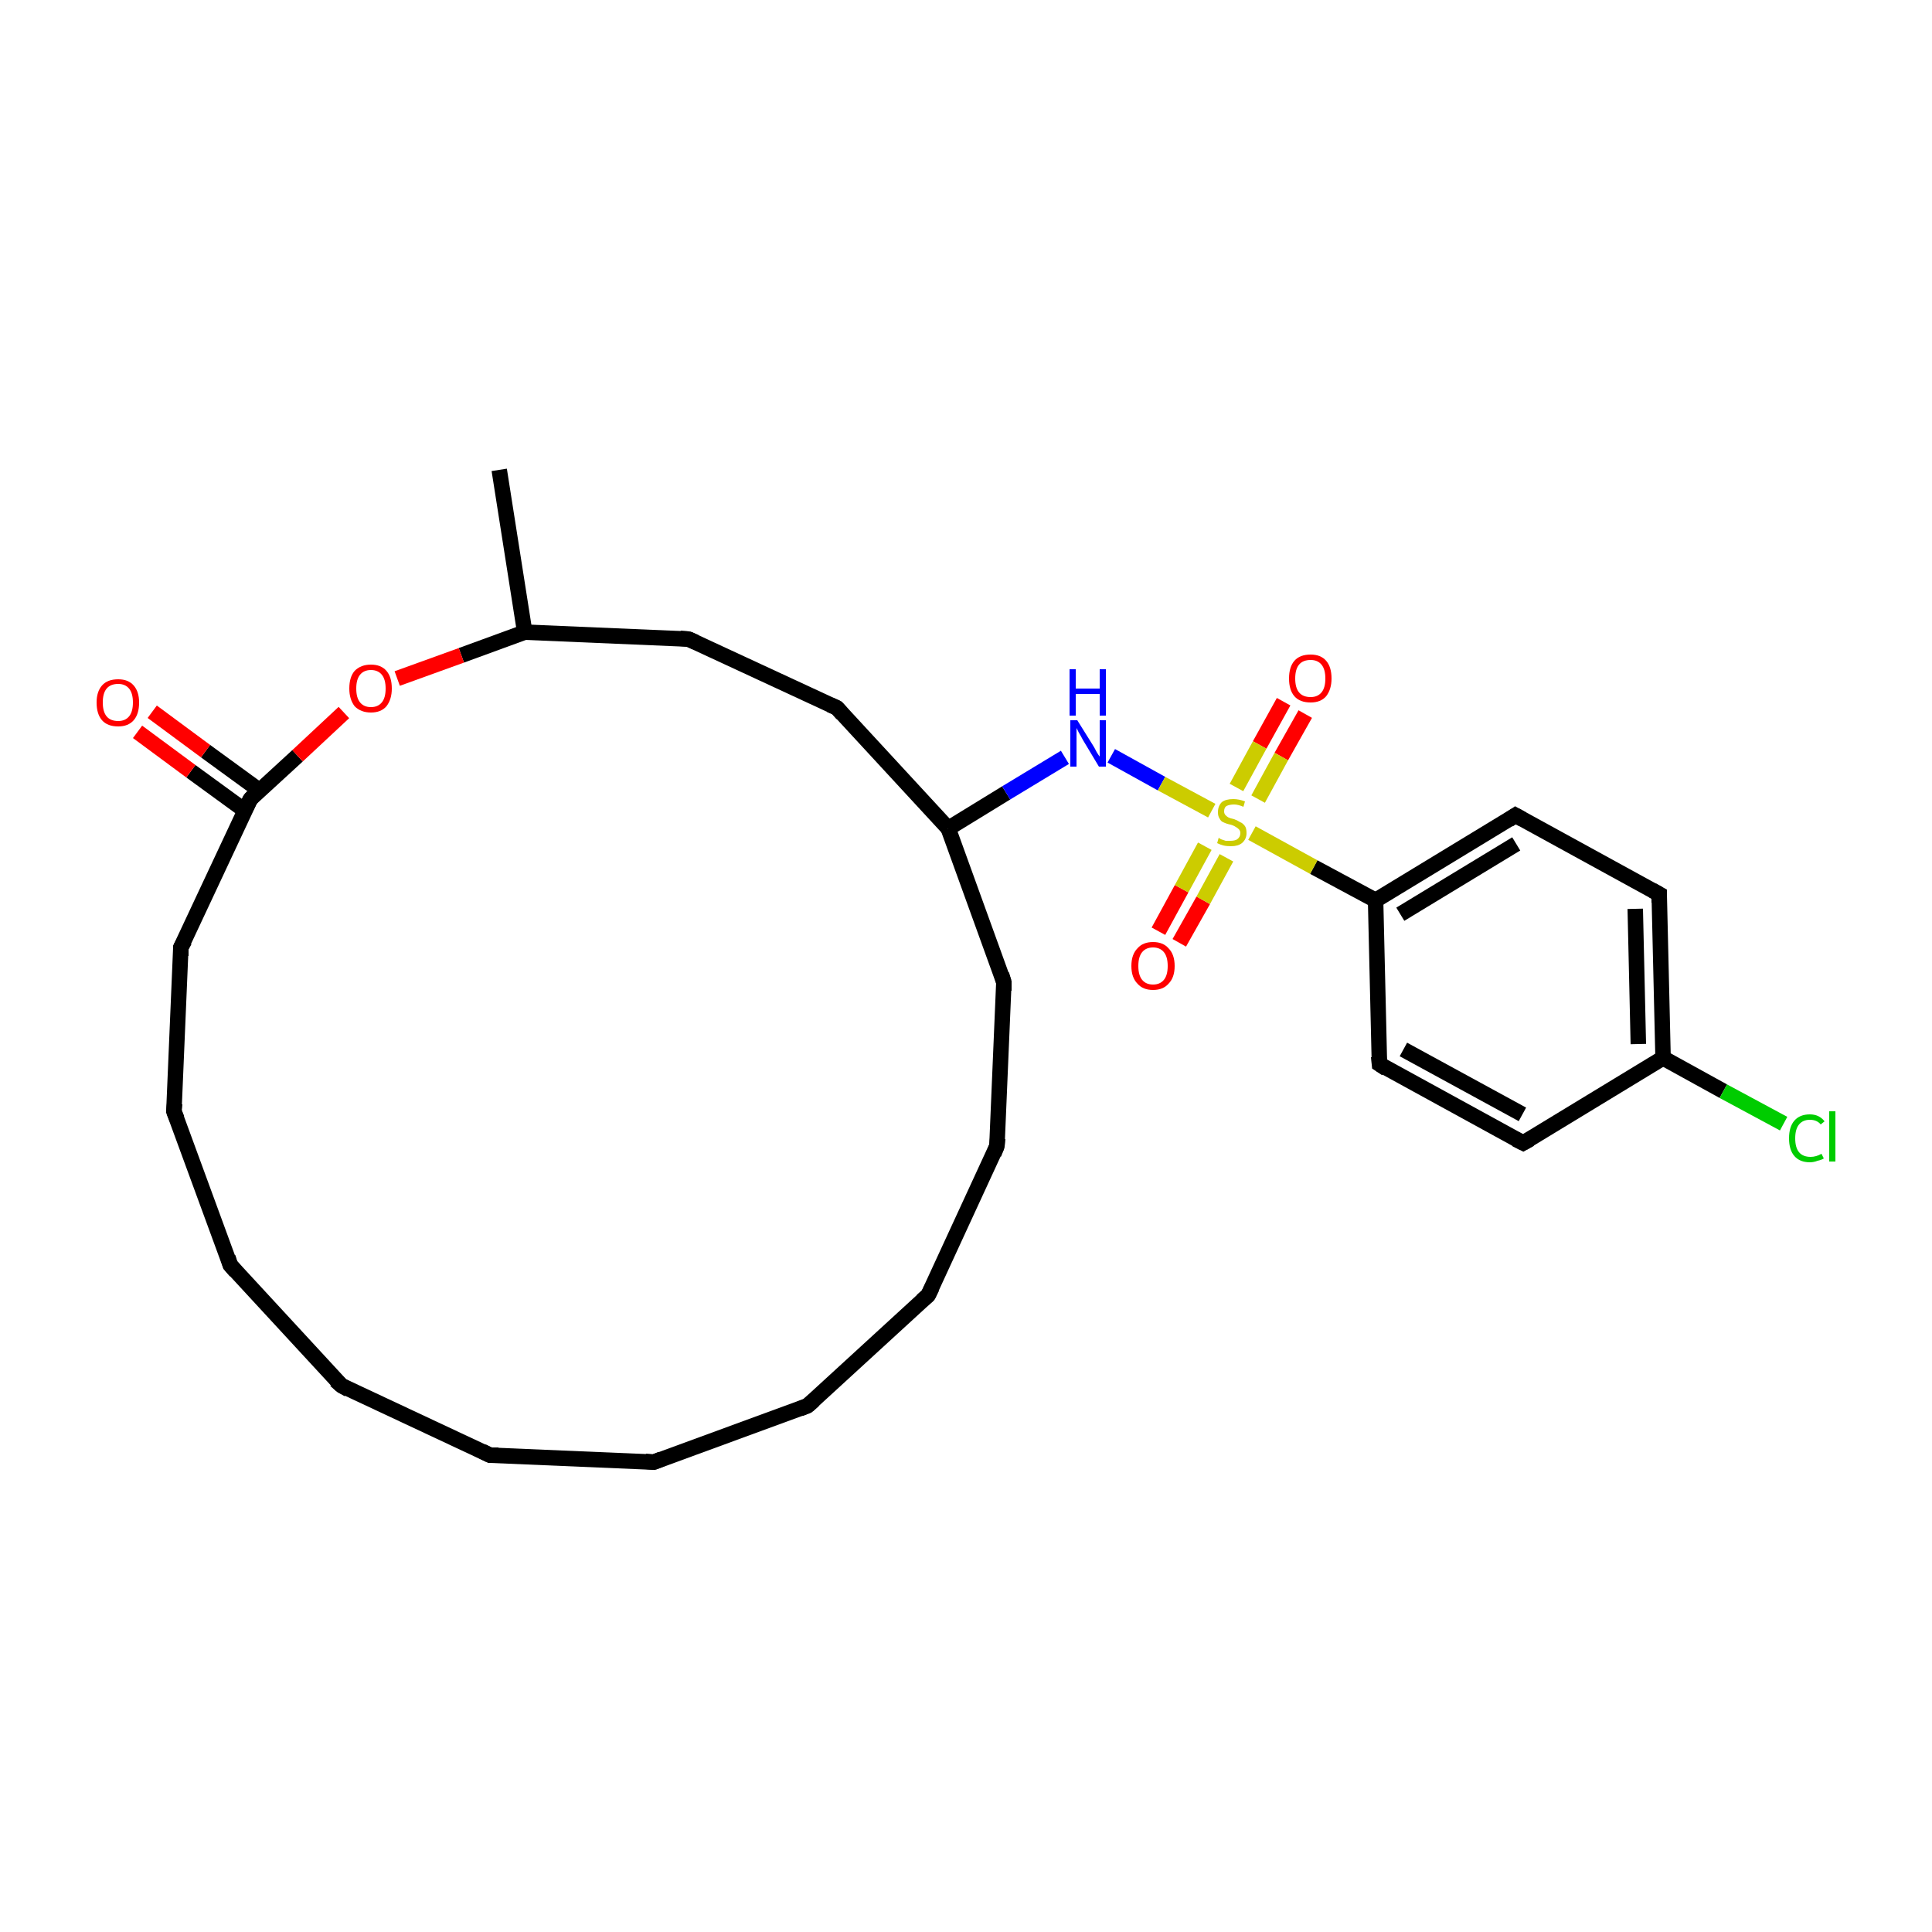 <?xml version='1.0' encoding='iso-8859-1'?>
<svg version='1.1' baseProfile='full'
              xmlns='http://www.w3.org/2000/svg'
                      xmlns:rdkit='http://www.rdkit.org/xml'
                      xmlns:xlink='http://www.w3.org/1999/xlink'
                  xml:space='preserve'
width='250px' height='250px' viewBox='0 0 250 250'>
<!-- END OF HEADER -->
<rect style='opacity:1.0;fill:#FFFFFF;stroke:none' width='250.0' height='250.0' x='0.0' y='0.0'> </rect>
<path class='bond-0 atom-0 atom-17' d='M 64.6,60.8 L 67.9,81.8' style='fill:none;fill-rule:evenodd;stroke:#000000;stroke-width:2.0px;stroke-linecap:butt;stroke-linejoin:miter;stroke-opacity:1' />
<path class='bond-1 atom-1 atom-2' d='M 84.6,189.2 L 63.4,188.3' style='fill:none;fill-rule:evenodd;stroke:#000000;stroke-width:2.0px;stroke-linecap:butt;stroke-linejoin:miter;stroke-opacity:1' />
<path class='bond-2 atom-1 atom-3' d='M 84.6,189.2 L 104.5,181.9' style='fill:none;fill-rule:evenodd;stroke:#000000;stroke-width:2.0px;stroke-linecap:butt;stroke-linejoin:miter;stroke-opacity:1' />
<path class='bond-3 atom-2 atom-4' d='M 63.4,188.3 L 44.2,179.3' style='fill:none;fill-rule:evenodd;stroke:#000000;stroke-width:2.0px;stroke-linecap:butt;stroke-linejoin:miter;stroke-opacity:1' />
<path class='bond-4 atom-3 atom-5' d='M 104.5,181.9 L 120.1,167.6' style='fill:none;fill-rule:evenodd;stroke:#000000;stroke-width:2.0px;stroke-linecap:butt;stroke-linejoin:miter;stroke-opacity:1' />
<path class='bond-5 atom-4 atom-6' d='M 44.2,179.3 L 29.8,163.7' style='fill:none;fill-rule:evenodd;stroke:#000000;stroke-width:2.0px;stroke-linecap:butt;stroke-linejoin:miter;stroke-opacity:1' />
<path class='bond-6 atom-5 atom-7' d='M 120.1,167.6 L 129.0,148.3' style='fill:none;fill-rule:evenodd;stroke:#000000;stroke-width:2.0px;stroke-linecap:butt;stroke-linejoin:miter;stroke-opacity:1' />
<path class='bond-7 atom-6 atom-8' d='M 29.8,163.7 L 22.5,143.8' style='fill:none;fill-rule:evenodd;stroke:#000000;stroke-width:2.0px;stroke-linecap:butt;stroke-linejoin:miter;stroke-opacity:1' />
<path class='bond-8 atom-7 atom-9' d='M 129.0,148.3 L 129.9,127.1' style='fill:none;fill-rule:evenodd;stroke:#000000;stroke-width:2.0px;stroke-linecap:butt;stroke-linejoin:miter;stroke-opacity:1' />
<path class='bond-9 atom-8 atom-10' d='M 22.5,143.8 L 23.4,122.6' style='fill:none;fill-rule:evenodd;stroke:#000000;stroke-width:2.0px;stroke-linecap:butt;stroke-linejoin:miter;stroke-opacity:1' />
<path class='bond-10 atom-9 atom-19' d='M 129.9,127.1 L 122.7,107.2' style='fill:none;fill-rule:evenodd;stroke:#000000;stroke-width:2.0px;stroke-linecap:butt;stroke-linejoin:miter;stroke-opacity:1' />
<path class='bond-11 atom-10 atom-21' d='M 23.4,122.6 L 32.4,103.4' style='fill:none;fill-rule:evenodd;stroke:#000000;stroke-width:2.0px;stroke-linecap:butt;stroke-linejoin:miter;stroke-opacity:1' />
<path class='bond-12 atom-11 atom-14' d='M 89.1,82.7 L 108.3,91.6' style='fill:none;fill-rule:evenodd;stroke:#000000;stroke-width:2.0px;stroke-linecap:butt;stroke-linejoin:miter;stroke-opacity:1' />
<path class='bond-13 atom-11 atom-17' d='M 89.1,82.7 L 67.9,81.8' style='fill:none;fill-rule:evenodd;stroke:#000000;stroke-width:2.0px;stroke-linecap:butt;stroke-linejoin:miter;stroke-opacity:1' />
<path class='bond-14 atom-12 atom-15' d='M 197.1,147.9 L 178.5,137.7' style='fill:none;fill-rule:evenodd;stroke:#000000;stroke-width:2.0px;stroke-linecap:butt;stroke-linejoin:miter;stroke-opacity:1' />
<path class='bond-14 atom-12 atom-15' d='M 197.0,144.2 L 181.6,135.8' style='fill:none;fill-rule:evenodd;stroke:#000000;stroke-width:2.0px;stroke-linecap:butt;stroke-linejoin:miter;stroke-opacity:1' />
<path class='bond-15 atom-12 atom-18' d='M 197.1,147.9 L 215.2,136.9' style='fill:none;fill-rule:evenodd;stroke:#000000;stroke-width:2.0px;stroke-linecap:butt;stroke-linejoin:miter;stroke-opacity:1' />
<path class='bond-16 atom-13 atom-16' d='M 214.7,115.7 L 196.1,105.5' style='fill:none;fill-rule:evenodd;stroke:#000000;stroke-width:2.0px;stroke-linecap:butt;stroke-linejoin:miter;stroke-opacity:1' />
<path class='bond-17 atom-13 atom-18' d='M 214.7,115.7 L 215.2,136.9' style='fill:none;fill-rule:evenodd;stroke:#000000;stroke-width:2.0px;stroke-linecap:butt;stroke-linejoin:miter;stroke-opacity:1' />
<path class='bond-17 atom-13 atom-18' d='M 211.6,117.6 L 212.0,135.1' style='fill:none;fill-rule:evenodd;stroke:#000000;stroke-width:2.0px;stroke-linecap:butt;stroke-linejoin:miter;stroke-opacity:1' />
<path class='bond-18 atom-14 atom-19' d='M 108.3,91.6 L 122.7,107.2' style='fill:none;fill-rule:evenodd;stroke:#000000;stroke-width:2.0px;stroke-linecap:butt;stroke-linejoin:miter;stroke-opacity:1' />
<path class='bond-19 atom-15 atom-20' d='M 178.5,137.7 L 178.0,116.5' style='fill:none;fill-rule:evenodd;stroke:#000000;stroke-width:2.0px;stroke-linecap:butt;stroke-linejoin:miter;stroke-opacity:1' />
<path class='bond-20 atom-16 atom-20' d='M 196.1,105.5 L 178.0,116.5' style='fill:none;fill-rule:evenodd;stroke:#000000;stroke-width:2.0px;stroke-linecap:butt;stroke-linejoin:miter;stroke-opacity:1' />
<path class='bond-20 atom-16 atom-20' d='M 196.2,109.2 L 181.2,118.3' style='fill:none;fill-rule:evenodd;stroke:#000000;stroke-width:2.0px;stroke-linecap:butt;stroke-linejoin:miter;stroke-opacity:1' />
<path class='bond-21 atom-17 atom-27' d='M 67.9,81.8 L 59.7,84.8' style='fill:none;fill-rule:evenodd;stroke:#000000;stroke-width:2.0px;stroke-linecap:butt;stroke-linejoin:miter;stroke-opacity:1' />
<path class='bond-21 atom-17 atom-27' d='M 59.7,84.8 L 51.4,87.8' style='fill:none;fill-rule:evenodd;stroke:#FF0000;stroke-width:2.0px;stroke-linecap:butt;stroke-linejoin:miter;stroke-opacity:1' />
<path class='bond-22 atom-18 atom-22' d='M 215.2,136.9 L 223.0,141.2' style='fill:none;fill-rule:evenodd;stroke:#000000;stroke-width:2.0px;stroke-linecap:butt;stroke-linejoin:miter;stroke-opacity:1' />
<path class='bond-22 atom-18 atom-22' d='M 223.0,141.2 L 230.8,145.4' style='fill:none;fill-rule:evenodd;stroke:#00CC00;stroke-width:2.0px;stroke-linecap:butt;stroke-linejoin:miter;stroke-opacity:1' />
<path class='bond-23 atom-19 atom-23' d='M 122.7,107.2 L 130.2,102.6' style='fill:none;fill-rule:evenodd;stroke:#000000;stroke-width:2.0px;stroke-linecap:butt;stroke-linejoin:miter;stroke-opacity:1' />
<path class='bond-23 atom-19 atom-23' d='M 130.2,102.6 L 137.8,98.0' style='fill:none;fill-rule:evenodd;stroke:#0000FF;stroke-width:2.0px;stroke-linecap:butt;stroke-linejoin:miter;stroke-opacity:1' />
<path class='bond-24 atom-20 atom-28' d='M 178.0,116.5 L 170.0,112.2' style='fill:none;fill-rule:evenodd;stroke:#000000;stroke-width:2.0px;stroke-linecap:butt;stroke-linejoin:miter;stroke-opacity:1' />
<path class='bond-24 atom-20 atom-28' d='M 170.0,112.2 L 162.0,107.8' style='fill:none;fill-rule:evenodd;stroke:#CCCC00;stroke-width:2.0px;stroke-linecap:butt;stroke-linejoin:miter;stroke-opacity:1' />
<path class='bond-25 atom-21 atom-24' d='M 33.6,102.3 L 26.6,97.2' style='fill:none;fill-rule:evenodd;stroke:#000000;stroke-width:2.0px;stroke-linecap:butt;stroke-linejoin:miter;stroke-opacity:1' />
<path class='bond-25 atom-21 atom-24' d='M 26.6,97.2 L 19.7,92.1' style='fill:none;fill-rule:evenodd;stroke:#FF0000;stroke-width:2.0px;stroke-linecap:butt;stroke-linejoin:miter;stroke-opacity:1' />
<path class='bond-25 atom-21 atom-24' d='M 31.7,104.9 L 24.7,99.8' style='fill:none;fill-rule:evenodd;stroke:#000000;stroke-width:2.0px;stroke-linecap:butt;stroke-linejoin:miter;stroke-opacity:1' />
<path class='bond-25 atom-21 atom-24' d='M 24.7,99.8 L 17.8,94.7' style='fill:none;fill-rule:evenodd;stroke:#FF0000;stroke-width:2.0px;stroke-linecap:butt;stroke-linejoin:miter;stroke-opacity:1' />
<path class='bond-26 atom-21 atom-27' d='M 32.4,103.4 L 38.5,97.8' style='fill:none;fill-rule:evenodd;stroke:#000000;stroke-width:2.0px;stroke-linecap:butt;stroke-linejoin:miter;stroke-opacity:1' />
<path class='bond-26 atom-21 atom-27' d='M 38.5,97.8 L 44.5,92.2' style='fill:none;fill-rule:evenodd;stroke:#FF0000;stroke-width:2.0px;stroke-linecap:butt;stroke-linejoin:miter;stroke-opacity:1' />
<path class='bond-27 atom-23 atom-28' d='M 143.8,97.8 L 150.3,101.4' style='fill:none;fill-rule:evenodd;stroke:#0000FF;stroke-width:2.0px;stroke-linecap:butt;stroke-linejoin:miter;stroke-opacity:1' />
<path class='bond-27 atom-23 atom-28' d='M 150.3,101.4 L 156.8,104.9' style='fill:none;fill-rule:evenodd;stroke:#CCCC00;stroke-width:2.0px;stroke-linecap:butt;stroke-linejoin:miter;stroke-opacity:1' />
<path class='bond-28 atom-25 atom-28' d='M 149.9,120.5 L 152.9,115.0' style='fill:none;fill-rule:evenodd;stroke:#FF0000;stroke-width:2.0px;stroke-linecap:butt;stroke-linejoin:miter;stroke-opacity:1' />
<path class='bond-28 atom-25 atom-28' d='M 152.9,115.0 L 155.9,109.5' style='fill:none;fill-rule:evenodd;stroke:#CCCC00;stroke-width:2.0px;stroke-linecap:butt;stroke-linejoin:miter;stroke-opacity:1' />
<path class='bond-28 atom-25 atom-28' d='M 152.6,122.0 L 155.7,116.5' style='fill:none;fill-rule:evenodd;stroke:#FF0000;stroke-width:2.0px;stroke-linecap:butt;stroke-linejoin:miter;stroke-opacity:1' />
<path class='bond-28 atom-25 atom-28' d='M 155.7,116.5 L 158.7,111.0' style='fill:none;fill-rule:evenodd;stroke:#CCCC00;stroke-width:2.0px;stroke-linecap:butt;stroke-linejoin:miter;stroke-opacity:1' />
<path class='bond-29 atom-26 atom-28' d='M 168.9,92.4 L 165.8,97.9' style='fill:none;fill-rule:evenodd;stroke:#FF0000;stroke-width:2.0px;stroke-linecap:butt;stroke-linejoin:miter;stroke-opacity:1' />
<path class='bond-29 atom-26 atom-28' d='M 165.8,97.9 L 162.8,103.4' style='fill:none;fill-rule:evenodd;stroke:#CCCC00;stroke-width:2.0px;stroke-linecap:butt;stroke-linejoin:miter;stroke-opacity:1' />
<path class='bond-29 atom-26 atom-28' d='M 166.1,90.8 L 163.0,96.4' style='fill:none;fill-rule:evenodd;stroke:#FF0000;stroke-width:2.0px;stroke-linecap:butt;stroke-linejoin:miter;stroke-opacity:1' />
<path class='bond-29 atom-26 atom-28' d='M 163.0,96.4 L 160.0,101.9' style='fill:none;fill-rule:evenodd;stroke:#CCCC00;stroke-width:2.0px;stroke-linecap:butt;stroke-linejoin:miter;stroke-opacity:1' />
<path d='M 83.5,189.1 L 84.6,189.2 L 85.6,188.8' style='fill:none;stroke:#000000;stroke-width:2.0px;stroke-linecap:butt;stroke-linejoin:miter;stroke-opacity:1;' />
<path d='M 64.5,188.3 L 63.4,188.3 L 62.4,187.8' style='fill:none;stroke:#000000;stroke-width:2.0px;stroke-linecap:butt;stroke-linejoin:miter;stroke-opacity:1;' />
<path d='M 103.5,182.3 L 104.5,181.9 L 105.3,181.2' style='fill:none;stroke:#000000;stroke-width:2.0px;stroke-linecap:butt;stroke-linejoin:miter;stroke-opacity:1;' />
<path d='M 45.1,179.8 L 44.2,179.3 L 43.4,178.6' style='fill:none;stroke:#000000;stroke-width:2.0px;stroke-linecap:butt;stroke-linejoin:miter;stroke-opacity:1;' />
<path d='M 119.3,168.3 L 120.1,167.6 L 120.6,166.6' style='fill:none;stroke:#000000;stroke-width:2.0px;stroke-linecap:butt;stroke-linejoin:miter;stroke-opacity:1;' />
<path d='M 30.5,164.5 L 29.8,163.7 L 29.5,162.7' style='fill:none;stroke:#000000;stroke-width:2.0px;stroke-linecap:butt;stroke-linejoin:miter;stroke-opacity:1;' />
<path d='M 128.6,149.3 L 129.0,148.3 L 129.1,147.3' style='fill:none;stroke:#000000;stroke-width:2.0px;stroke-linecap:butt;stroke-linejoin:miter;stroke-opacity:1;' />
<path d='M 22.9,144.8 L 22.5,143.8 L 22.6,142.8' style='fill:none;stroke:#000000;stroke-width:2.0px;stroke-linecap:butt;stroke-linejoin:miter;stroke-opacity:1;' />
<path d='M 129.9,128.2 L 129.9,127.1 L 129.6,126.1' style='fill:none;stroke:#000000;stroke-width:2.0px;stroke-linecap:butt;stroke-linejoin:miter;stroke-opacity:1;' />
<path d='M 23.4,123.7 L 23.4,122.6 L 23.9,121.7' style='fill:none;stroke:#000000;stroke-width:2.0px;stroke-linecap:butt;stroke-linejoin:miter;stroke-opacity:1;' />
<path d='M 90.0,83.1 L 89.1,82.7 L 88.0,82.6' style='fill:none;stroke:#000000;stroke-width:2.0px;stroke-linecap:butt;stroke-linejoin:miter;stroke-opacity:1;' />
<path d='M 196.1,147.4 L 197.1,147.9 L 198.0,147.4' style='fill:none;stroke:#000000;stroke-width:2.0px;stroke-linecap:butt;stroke-linejoin:miter;stroke-opacity:1;' />
<path d='M 213.8,115.2 L 214.7,115.7 L 214.7,116.8' style='fill:none;stroke:#000000;stroke-width:2.0px;stroke-linecap:butt;stroke-linejoin:miter;stroke-opacity:1;' />
<path d='M 107.4,91.2 L 108.3,91.6 L 109.0,92.4' style='fill:none;stroke:#000000;stroke-width:2.0px;stroke-linecap:butt;stroke-linejoin:miter;stroke-opacity:1;' />
<path d='M 179.4,138.3 L 178.5,137.7 L 178.4,136.7' style='fill:none;stroke:#000000;stroke-width:2.0px;stroke-linecap:butt;stroke-linejoin:miter;stroke-opacity:1;' />
<path d='M 197.0,106.0 L 196.1,105.5 L 195.2,106.1' style='fill:none;stroke:#000000;stroke-width:2.0px;stroke-linecap:butt;stroke-linejoin:miter;stroke-opacity:1;' />
<path d='M 31.9,104.4 L 32.4,103.4 L 32.7,103.1' style='fill:none;stroke:#000000;stroke-width:2.0px;stroke-linecap:butt;stroke-linejoin:miter;stroke-opacity:1;' />
<path class='atom-22' d='M 231.5 147.3
Q 231.5 145.8, 232.2 145.0
Q 232.9 144.2, 234.2 144.2
Q 235.4 144.2, 236.1 145.1
L 235.6 145.5
Q 235.1 144.9, 234.2 144.9
Q 233.3 144.9, 232.8 145.5
Q 232.3 146.1, 232.3 147.3
Q 232.3 148.5, 232.8 149.1
Q 233.3 149.7, 234.3 149.7
Q 235.0 149.7, 235.7 149.3
L 236.0 149.9
Q 235.7 150.1, 235.2 150.2
Q 234.7 150.4, 234.2 150.4
Q 232.9 150.4, 232.2 149.6
Q 231.5 148.8, 231.5 147.3
' fill='#00CC00'/>
<path class='atom-22' d='M 236.7 143.8
L 237.5 143.8
L 237.5 150.3
L 236.7 150.3
L 236.7 143.8
' fill='#00CC00'/>
<path class='atom-23' d='M 139.4 93.2
L 141.4 96.4
Q 141.6 96.7, 141.9 97.3
Q 142.2 97.8, 142.3 97.9
L 142.3 93.2
L 143.1 93.2
L 143.1 99.2
L 142.2 99.2
L 140.1 95.7
Q 139.9 95.3, 139.6 94.8
Q 139.4 94.4, 139.3 94.2
L 139.3 99.2
L 138.5 99.2
L 138.5 93.2
L 139.4 93.2
' fill='#0000FF'/>
<path class='atom-23' d='M 138.4 86.6
L 139.2 86.6
L 139.2 89.1
L 142.3 89.1
L 142.3 86.6
L 143.1 86.6
L 143.1 92.6
L 142.3 92.6
L 142.3 89.8
L 139.2 89.8
L 139.2 92.6
L 138.4 92.6
L 138.4 86.6
' fill='#0000FF'/>
<path class='atom-24' d='M 12.5 90.9
Q 12.5 89.5, 13.2 88.7
Q 13.9 87.9, 15.3 87.9
Q 16.6 87.9, 17.3 88.7
Q 18.0 89.5, 18.0 90.9
Q 18.0 92.4, 17.3 93.2
Q 16.6 94.0, 15.3 94.0
Q 13.9 94.0, 13.2 93.2
Q 12.5 92.4, 12.5 90.9
M 15.3 93.3
Q 16.2 93.3, 16.7 92.7
Q 17.2 92.1, 17.2 90.9
Q 17.2 89.7, 16.7 89.1
Q 16.2 88.5, 15.3 88.5
Q 14.3 88.5, 13.8 89.1
Q 13.3 89.7, 13.3 90.9
Q 13.3 92.1, 13.8 92.7
Q 14.3 93.3, 15.3 93.3
' fill='#FF0000'/>
<path class='atom-25' d='M 146.4 125.0
Q 146.4 123.5, 147.2 122.7
Q 147.9 121.9, 149.2 121.9
Q 150.5 121.9, 151.2 122.7
Q 152.0 123.5, 152.0 125.0
Q 152.0 126.5, 151.2 127.3
Q 150.5 128.1, 149.2 128.1
Q 147.9 128.1, 147.2 127.3
Q 146.4 126.5, 146.4 125.0
M 149.2 127.4
Q 150.1 127.4, 150.6 126.8
Q 151.1 126.2, 151.1 125.0
Q 151.1 123.8, 150.6 123.2
Q 150.1 122.6, 149.2 122.6
Q 148.3 122.6, 147.8 123.2
Q 147.3 123.8, 147.3 125.0
Q 147.3 126.2, 147.8 126.8
Q 148.3 127.4, 149.2 127.4
' fill='#FF0000'/>
<path class='atom-26' d='M 166.8 87.8
Q 166.8 86.3, 167.5 85.5
Q 168.2 84.7, 169.6 84.7
Q 170.9 84.7, 171.6 85.5
Q 172.3 86.3, 172.3 87.8
Q 172.3 89.2, 171.6 90.1
Q 170.9 90.9, 169.6 90.9
Q 168.2 90.9, 167.5 90.1
Q 166.8 89.3, 166.8 87.8
M 169.6 90.2
Q 170.5 90.2, 171.0 89.6
Q 171.5 89.0, 171.5 87.8
Q 171.5 86.6, 171.0 86.0
Q 170.5 85.4, 169.6 85.4
Q 168.6 85.4, 168.1 86.0
Q 167.6 86.6, 167.6 87.8
Q 167.6 89.0, 168.1 89.6
Q 168.6 90.2, 169.6 90.2
' fill='#FF0000'/>
<path class='atom-27' d='M 45.2 89.1
Q 45.2 87.6, 45.9 86.8
Q 46.7 86.0, 48.0 86.0
Q 49.3 86.0, 50.0 86.8
Q 50.7 87.6, 50.7 89.1
Q 50.7 90.5, 50.0 91.4
Q 49.3 92.2, 48.0 92.2
Q 46.7 92.2, 45.9 91.4
Q 45.2 90.5, 45.2 89.1
M 48.0 91.5
Q 48.9 91.5, 49.4 90.9
Q 49.9 90.3, 49.9 89.1
Q 49.9 87.9, 49.4 87.3
Q 48.9 86.7, 48.0 86.7
Q 47.1 86.7, 46.6 87.3
Q 46.1 87.9, 46.1 89.1
Q 46.1 90.3, 46.6 90.9
Q 47.1 91.5, 48.0 91.5
' fill='#FF0000'/>
<path class='atom-28' d='M 157.7 108.4
Q 157.8 108.5, 158.0 108.6
Q 158.3 108.7, 158.6 108.8
Q 158.9 108.8, 159.2 108.8
Q 159.8 108.8, 160.1 108.6
Q 160.5 108.3, 160.5 107.8
Q 160.5 107.5, 160.3 107.3
Q 160.1 107.1, 159.9 107.0
Q 159.6 106.8, 159.2 106.7
Q 158.7 106.6, 158.3 106.4
Q 158.0 106.3, 157.8 105.9
Q 157.6 105.6, 157.6 105.1
Q 157.6 104.3, 158.1 103.8
Q 158.6 103.4, 159.6 103.4
Q 160.3 103.4, 161.1 103.7
L 160.9 104.4
Q 160.2 104.1, 159.7 104.1
Q 159.1 104.1, 158.7 104.3
Q 158.4 104.5, 158.4 105.0
Q 158.4 105.3, 158.6 105.5
Q 158.8 105.7, 159.0 105.8
Q 159.2 105.9, 159.7 106.0
Q 160.2 106.2, 160.5 106.4
Q 160.8 106.5, 161.1 106.9
Q 161.3 107.2, 161.3 107.8
Q 161.3 108.6, 160.7 109.1
Q 160.2 109.5, 159.3 109.5
Q 158.7 109.5, 158.3 109.4
Q 157.9 109.3, 157.5 109.1
L 157.7 108.4
' fill='#CCCC00'/>
</svg>
